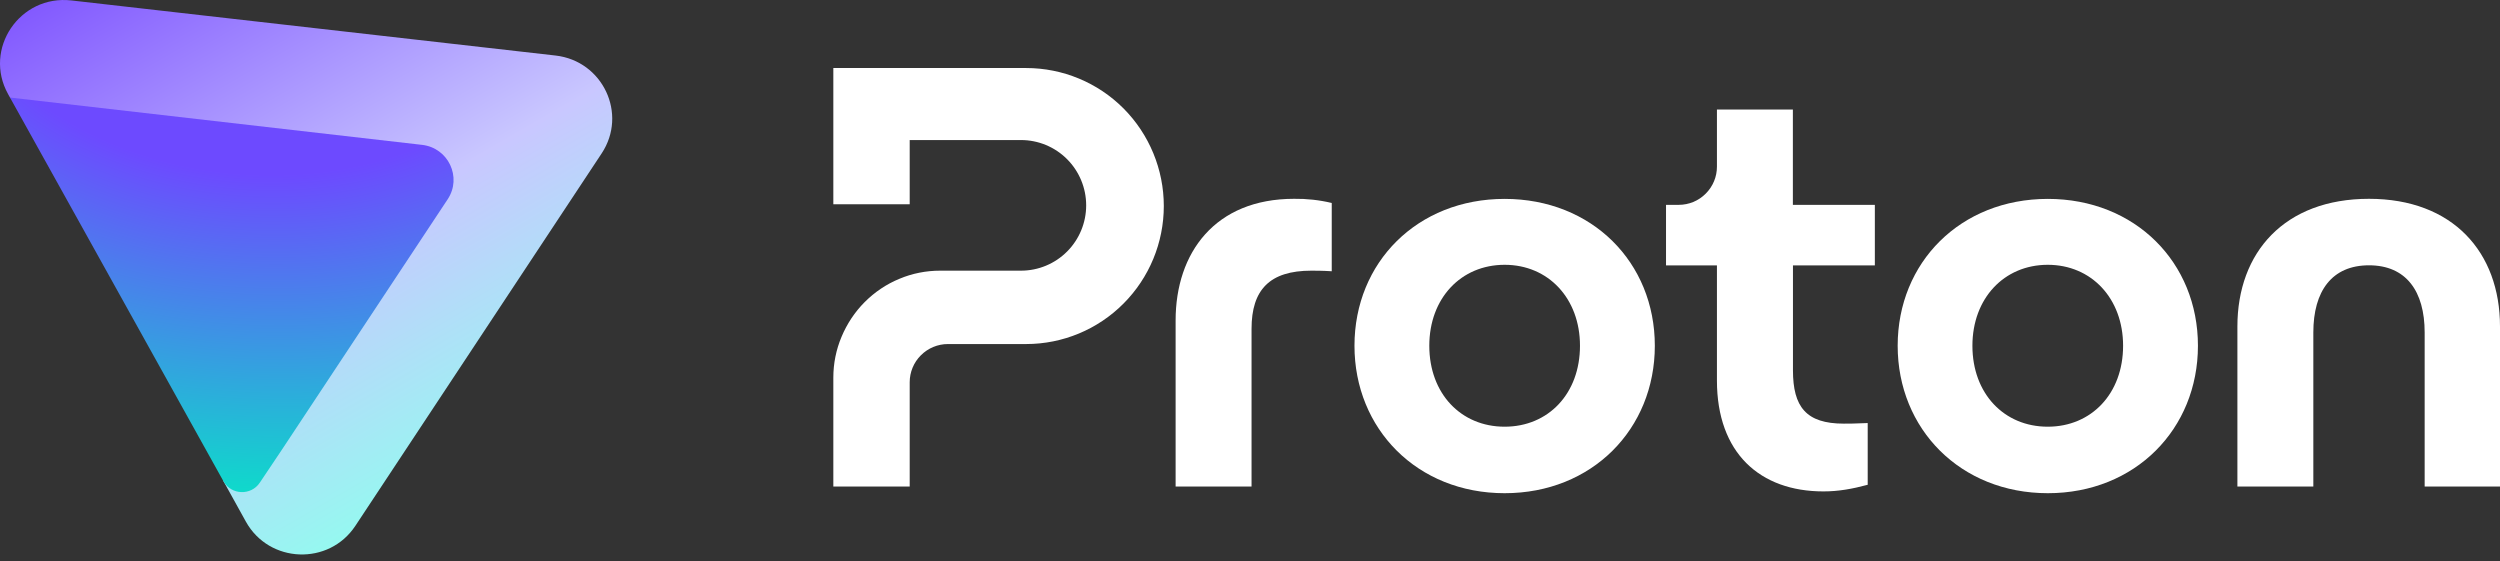 <svg width="147" height="33" viewBox="0 0 147 33" fill="none" xmlns="http://www.w3.org/2000/svg">
<rect x="0" y="0" width="147" height="33" fill="#333333" stroke="none"/>
<path d="M49 22.2V28.61H53.49V22.48C53.49 21.885 53.725 21.31 54.149 20.89C54.568 20.47 55.142 20.23 55.735 20.23H60.34C62.485 20.23 64.546 19.375 66.062 17.85C67.579 16.33 68.432 14.265 68.432 12.115C68.432 9.965 67.579 7.9 66.062 6.375C64.546 4.855 62.485 4 60.335 4H49V12.01H53.49V8.235H60.036C61.053 8.235 62.026 8.64 62.745 9.36C63.463 10.08 63.867 11.055 63.867 12.075C63.867 13.095 63.463 14.07 62.745 14.79C62.026 15.51 61.053 15.915 60.036 15.915H55.281C54.458 15.915 53.64 16.075 52.882 16.395C52.118 16.71 51.43 17.175 50.846 17.76C50.262 18.345 49.803 19.04 49.484 19.8C49.165 20.555 49 21.375 49 22.2Z" fill="white"/>
<path d="M69.126 28.61V18.845C69.126 14.86 71.446 11.69 76.091 11.69C76.834 11.68 77.577 11.76 78.306 11.935V15.95C77.777 15.915 77.323 15.915 77.109 15.915C74.649 15.915 73.591 17.045 73.591 19.335V28.61H69.126Z" fill="white"/>
<path d="M79.643 20.33C79.643 15.43 83.335 11.695 88.473 11.695C93.612 11.695 97.304 15.43 97.304 20.33C97.304 25.23 93.612 29 88.473 29C83.335 29 79.643 25.225 79.643 20.33ZM92.903 20.33C92.903 17.545 91.038 15.57 88.473 15.57C85.904 15.57 84.043 17.54 84.043 20.33C84.043 23.15 85.909 25.09 88.473 25.09C91.043 25.09 92.903 23.145 92.903 20.33Z" fill="white"/>
<path d="M111.583 20.33C111.583 15.43 115.274 11.695 120.413 11.695C125.547 11.695 129.239 15.43 129.239 20.33C129.239 25.23 125.547 29 120.413 29C115.274 29 111.583 25.225 111.583 20.33ZM124.838 20.33C124.838 17.545 122.972 15.57 120.408 15.57C117.844 15.57 115.978 17.54 115.978 20.33C115.978 23.15 117.844 25.09 120.408 25.09C122.972 25.09 124.838 23.145 124.838 20.33Z" fill="white"/>
<path d="M131.559 28.61V19.2C131.559 14.83 134.338 11.69 139.297 11.69C144.221 11.69 147 14.825 147 19.2V28.61H142.57V19.55C142.57 17.12 141.477 15.6 139.297 15.6C137.117 15.6 136.024 17.115 136.024 19.55V28.61H131.559Z" fill="white"/>
<path d="M110.246 15.605H105.426V21.775C105.426 23.925 106.199 24.91 108.415 24.91C108.624 24.91 109.153 24.91 109.821 24.875V28.505C108.908 28.75 108.1 28.895 107.217 28.895C103.49 28.895 100.956 26.64 100.956 22.375V15.605H97.962V12.045H98.711C99.005 12.045 99.299 11.985 99.569 11.875C99.843 11.76 100.088 11.595 100.297 11.385C100.507 11.175 100.672 10.93 100.786 10.655C100.901 10.38 100.956 10.09 100.956 9.795V6.44H105.421V12.045H110.241V15.605H110.246Z" fill="white"/>
<path fill-rule="evenodd" clip-rule="evenodd" d="M14.46 30.676C15.829 33.135 19.342 33.268 20.895 30.92L35.379 9.018C36.915 6.695 35.446 3.581 32.664 3.265L4.196 0.026C1.16 -0.32 -1.001 2.881 0.476 5.535L0.591 5.742L13.294 14.446L13.14 28.293L14.46 30.676Z" fill="url(#paint0_linear_607_26)"/>
<path d="M15.276 28.381L16.561 26.464L26.325 11.715C27.179 10.425 26.364 8.696 24.82 8.518L0.588 5.736L13.141 28.303C13.599 29.111 14.757 29.155 15.276 28.381Z" fill="url(#paint1_radial_607_26)"/>
<defs>
<linearGradient id="paint0_linear_607_26" x1="32.554" y1="30.674" x2="9.39" y2="-9.273" gradientUnits="userSpaceOnUse">
<stop offset="0.066" stop-color="#8EFFEE"/>
<stop offset="0.45" stop-color="#C9C7FF"/>
<stop offset="1" stop-color="#7341FF"/>
</linearGradient>
<radialGradient id="paint1_radial_607_26" cx="0" cy="0" r="1" gradientUnits="userSpaceOnUse" gradientTransform="translate(15.309 -4.595) rotate(93.755) scale(36.755 47.4)">
<stop offset="0.403" stop-color="#6D4AFF"/>
<stop offset="0.994" stop-color="#00F0C3"/>
</radialGradient>
</defs>
</svg>
